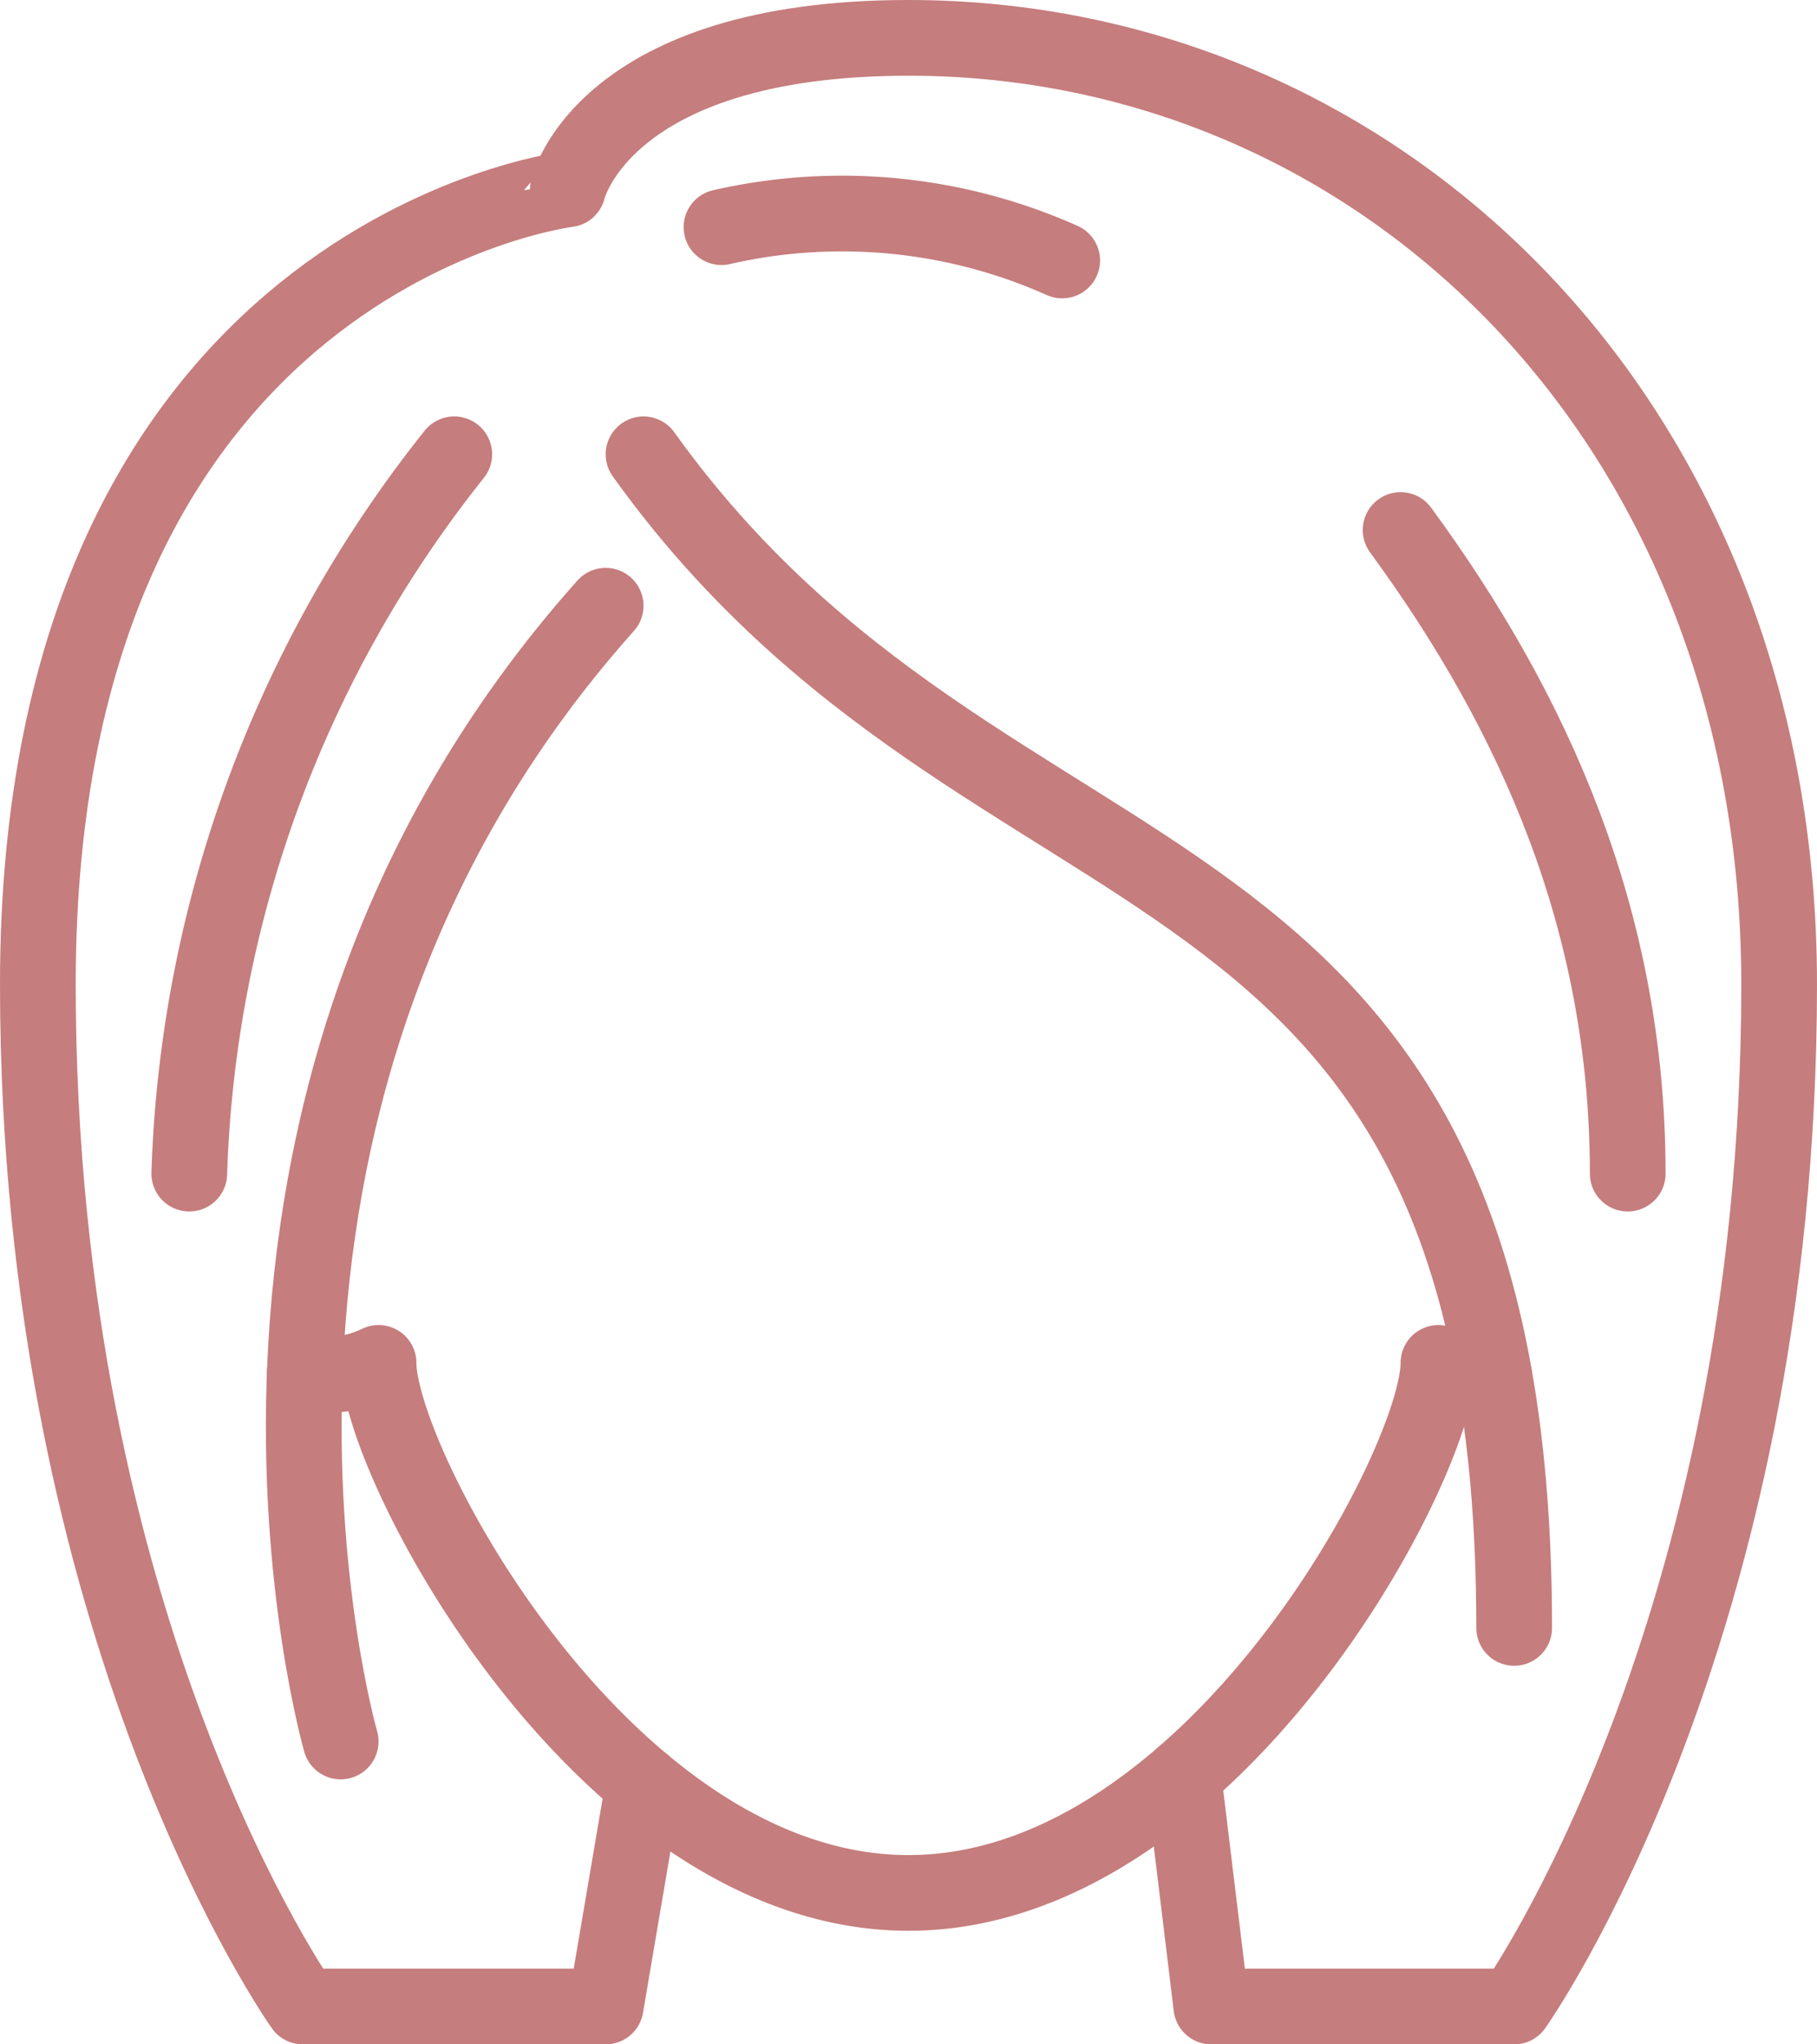 <?xml version="1.0" encoding="iso-8859-1"?>
<svg id="Camada_2" data-name="Camada 2" xmlns="http://www.w3.org/2000/svg" width="48" height="54" viewBox="0 0 48 54">
  <g id="Icons">
    <path id="Caminho_11988" data-name="Caminho 11988" d="M31.26,46.9,32,53h8s7-9.83,7-27C47,11.17,36.5,1,24,1c-8.08,0-9,4-9,4S1,6.71,1,26C1,43.17,8,53,8,53h8l1-5.88" fill="none" stroke="#c67d7d" stroke-linecap="round" stroke-linejoin="round" stroke-width="2"/>
    <path id="Caminho_11989" data-name="Caminho 11989" d="M8.05,36.27A3.21,3.21,0,0,0,10,36c0,2.67,6,14,14,14S38,38.67,38,36a3.75,3.75,0,0,0,1.47.33" fill="none" stroke="#c67d7d" stroke-linecap="round" stroke-linejoin="round" stroke-width="2"/>
    <path id="Caminho_11990" data-name="Caminho 11990" d="M17,12c9.25,12.92,23,9,23,31" fill="none" stroke="#c67d7d" stroke-linecap="round" stroke-linejoin="round" stroke-width="2"/>
    <path id="Caminho_11991" data-name="Caminho 11991" d="M37,14c3.53,4.82,6,10.33,6,17" fill="none" stroke="#c67d7d" stroke-linecap="round" stroke-linejoin="round" stroke-width="2"/>
    <path id="Caminho_11992" data-name="Caminho 11992" d="M16,16C4.17,29.25,9,46,9,46" fill="none" stroke="#c67d7d" stroke-linecap="round" stroke-linejoin="round" stroke-width="2"/>
    <path id="Caminho_11993" data-name="Caminho 11993" d="M12,12A32.09,32.09,0,0,0,5,31" fill="none" stroke="#c67d7d" stroke-linecap="round" stroke-linejoin="round" stroke-width="2"/>
    <path id="Caminho_11994" data-name="Caminho 11994" d="M19.06,6a14.27,14.27,0,0,1,9,.88" fill="none" stroke="#c67d7d" stroke-linecap="round" stroke-linejoin="round" stroke-width="2"/>
  </g>
</svg>
